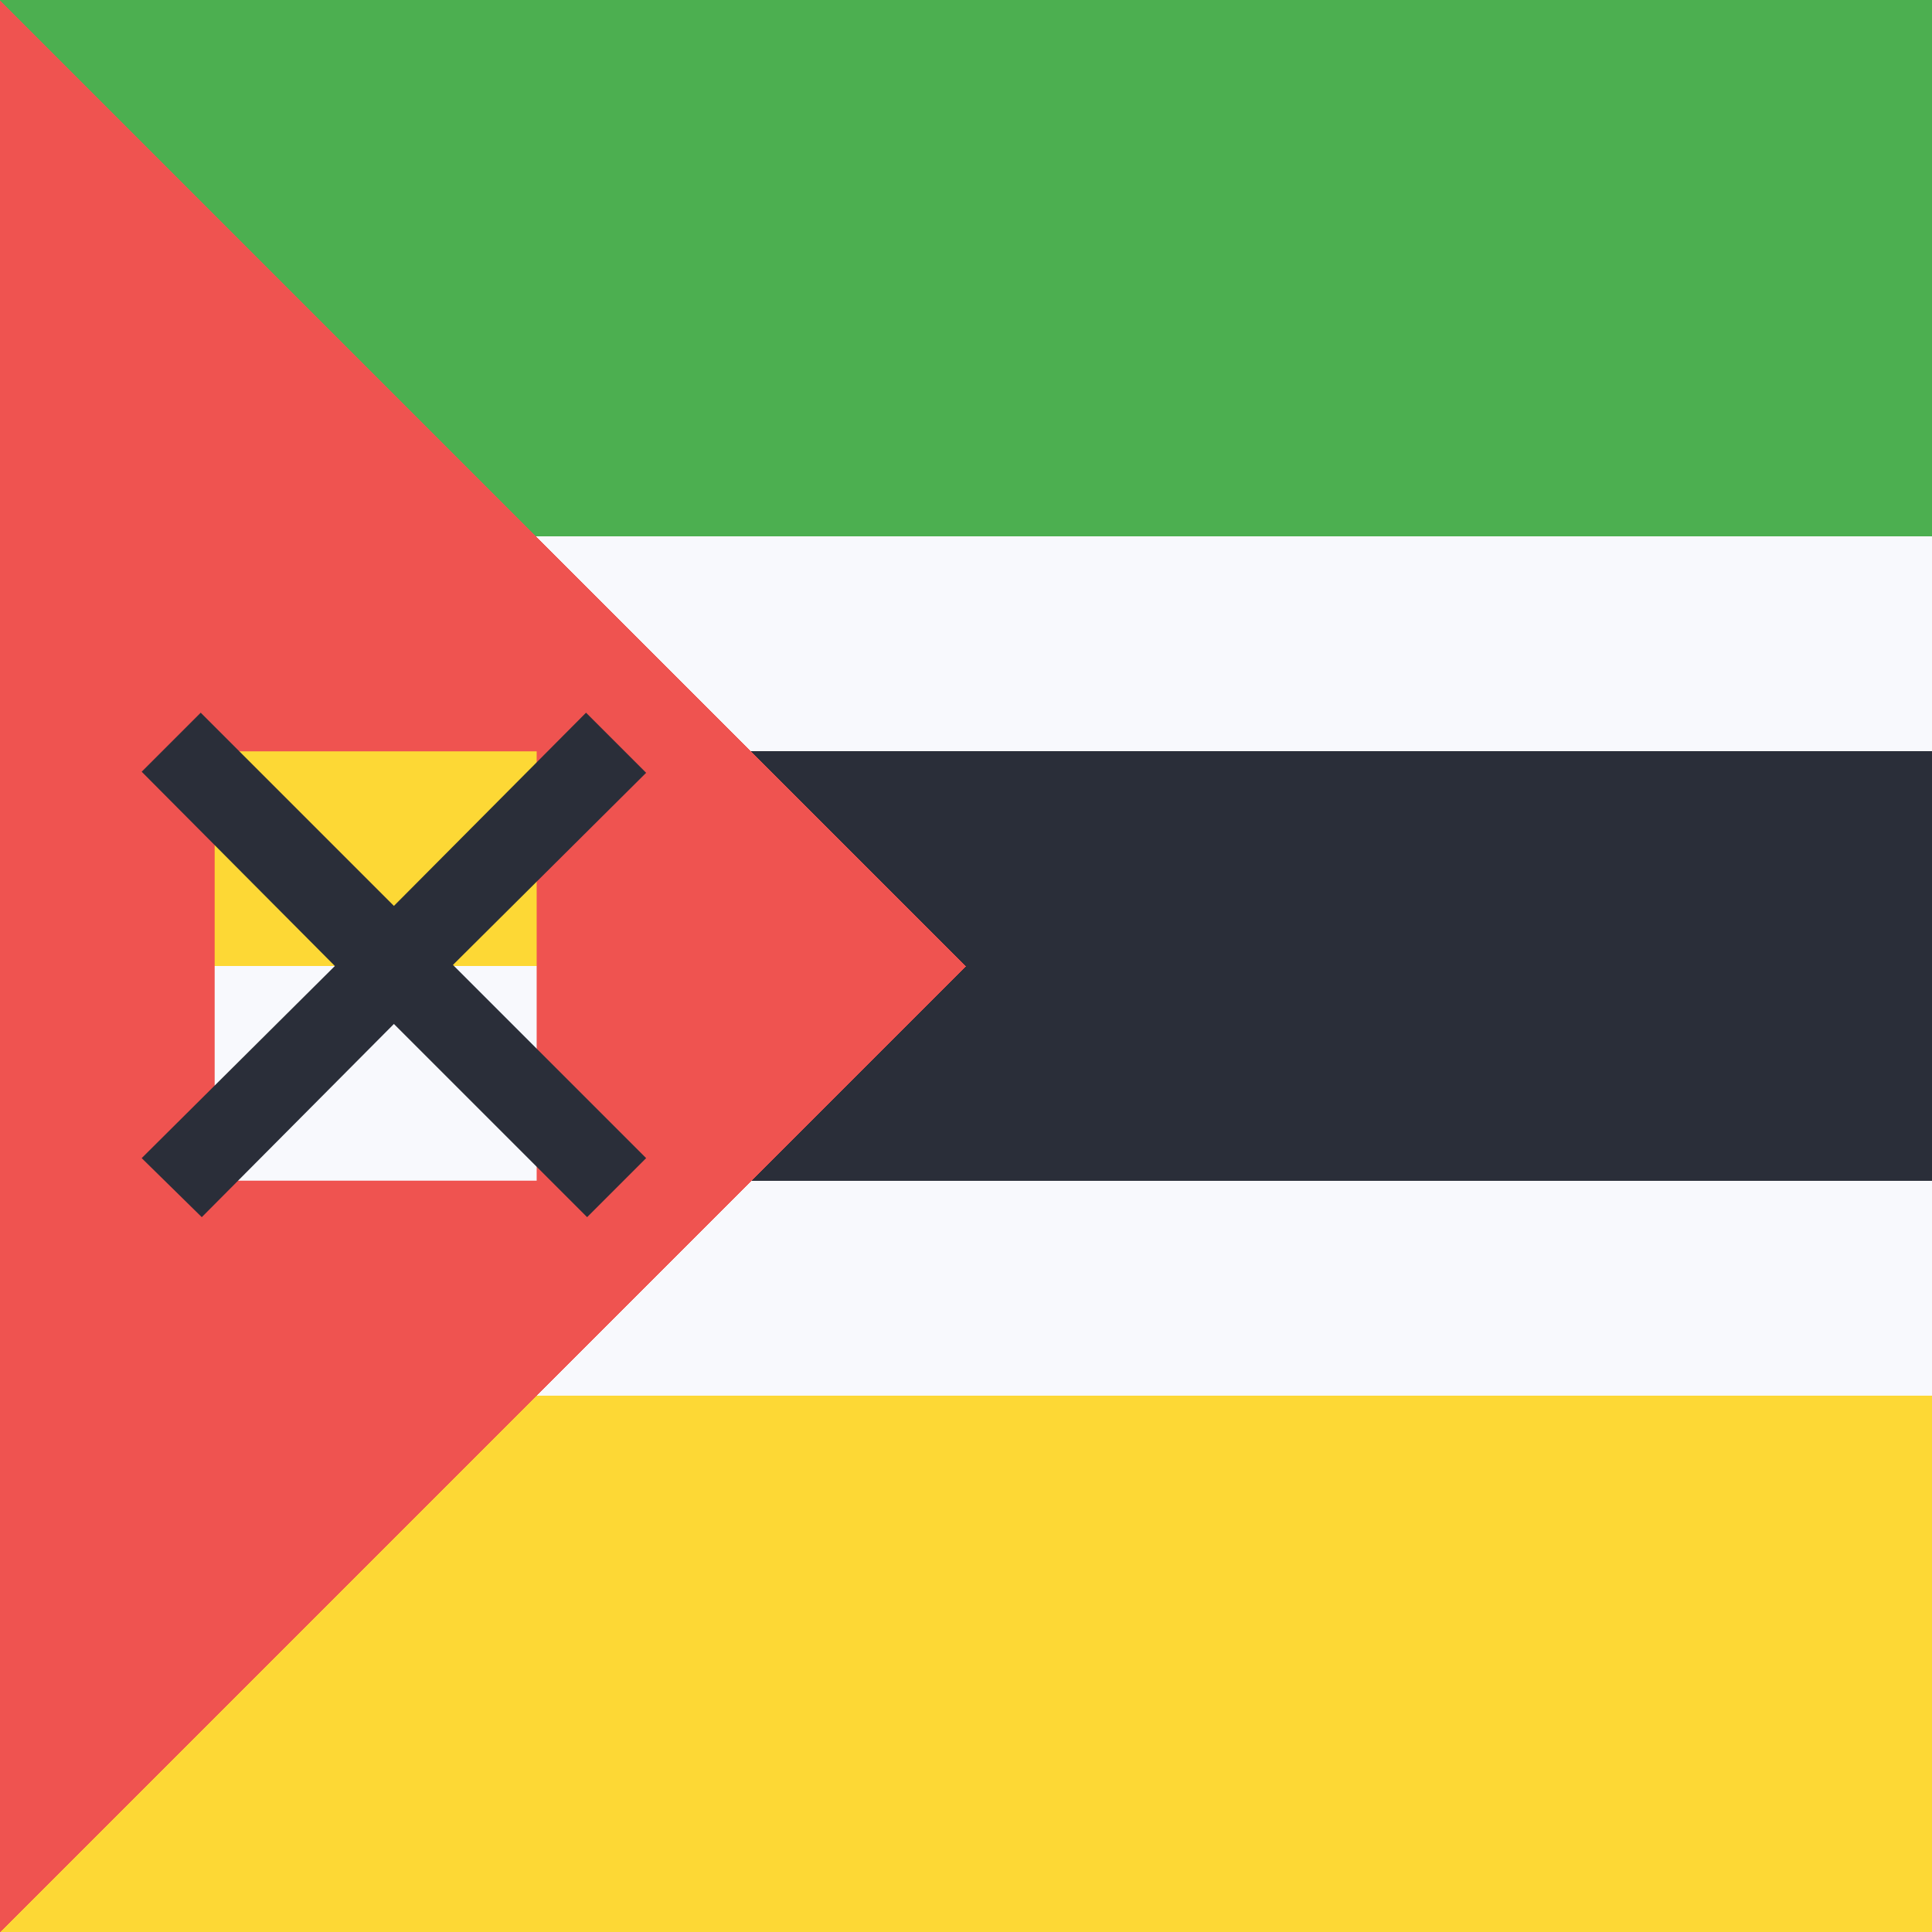<svg width="18" height="18" viewBox="0 0 18 18" xmlns="http://www.w3.org/2000/svg"><path d="M18 18V0H0v18h18z" fill="#F8F9FD" shape-rendering="crispEdges"/><path d="M0 13v5h18v-5H0z" fill="#FDD835" shape-rendering="crispEdges"/><path d="M18 5V0H0v5h18z" fill="#4CAF50" shape-rendering="crispEdges"/><path d="M0 7v4h18V7H0z" fill="#2A2E39" shape-rendering="crispEdges"/><path d="M0 0v18l9-9-9-9z" fill="#EF5350" shape-rendering="crispEdges"/><path fill="#F8F9FD" d="M2 9h3v2H2z"/><path fill="#FDD835" d="M2 7h3v2H2z"/><path d="M6.02 7.2l-.56-.56-1.79 1.8-1.8-1.8-.55.55L3.12 9l-1.8 1.79.56.55 1.79-1.8 1.8 1.8.55-.55-1.8-1.8 1.8-1.79z" fill="#2A2E39"/></svg>